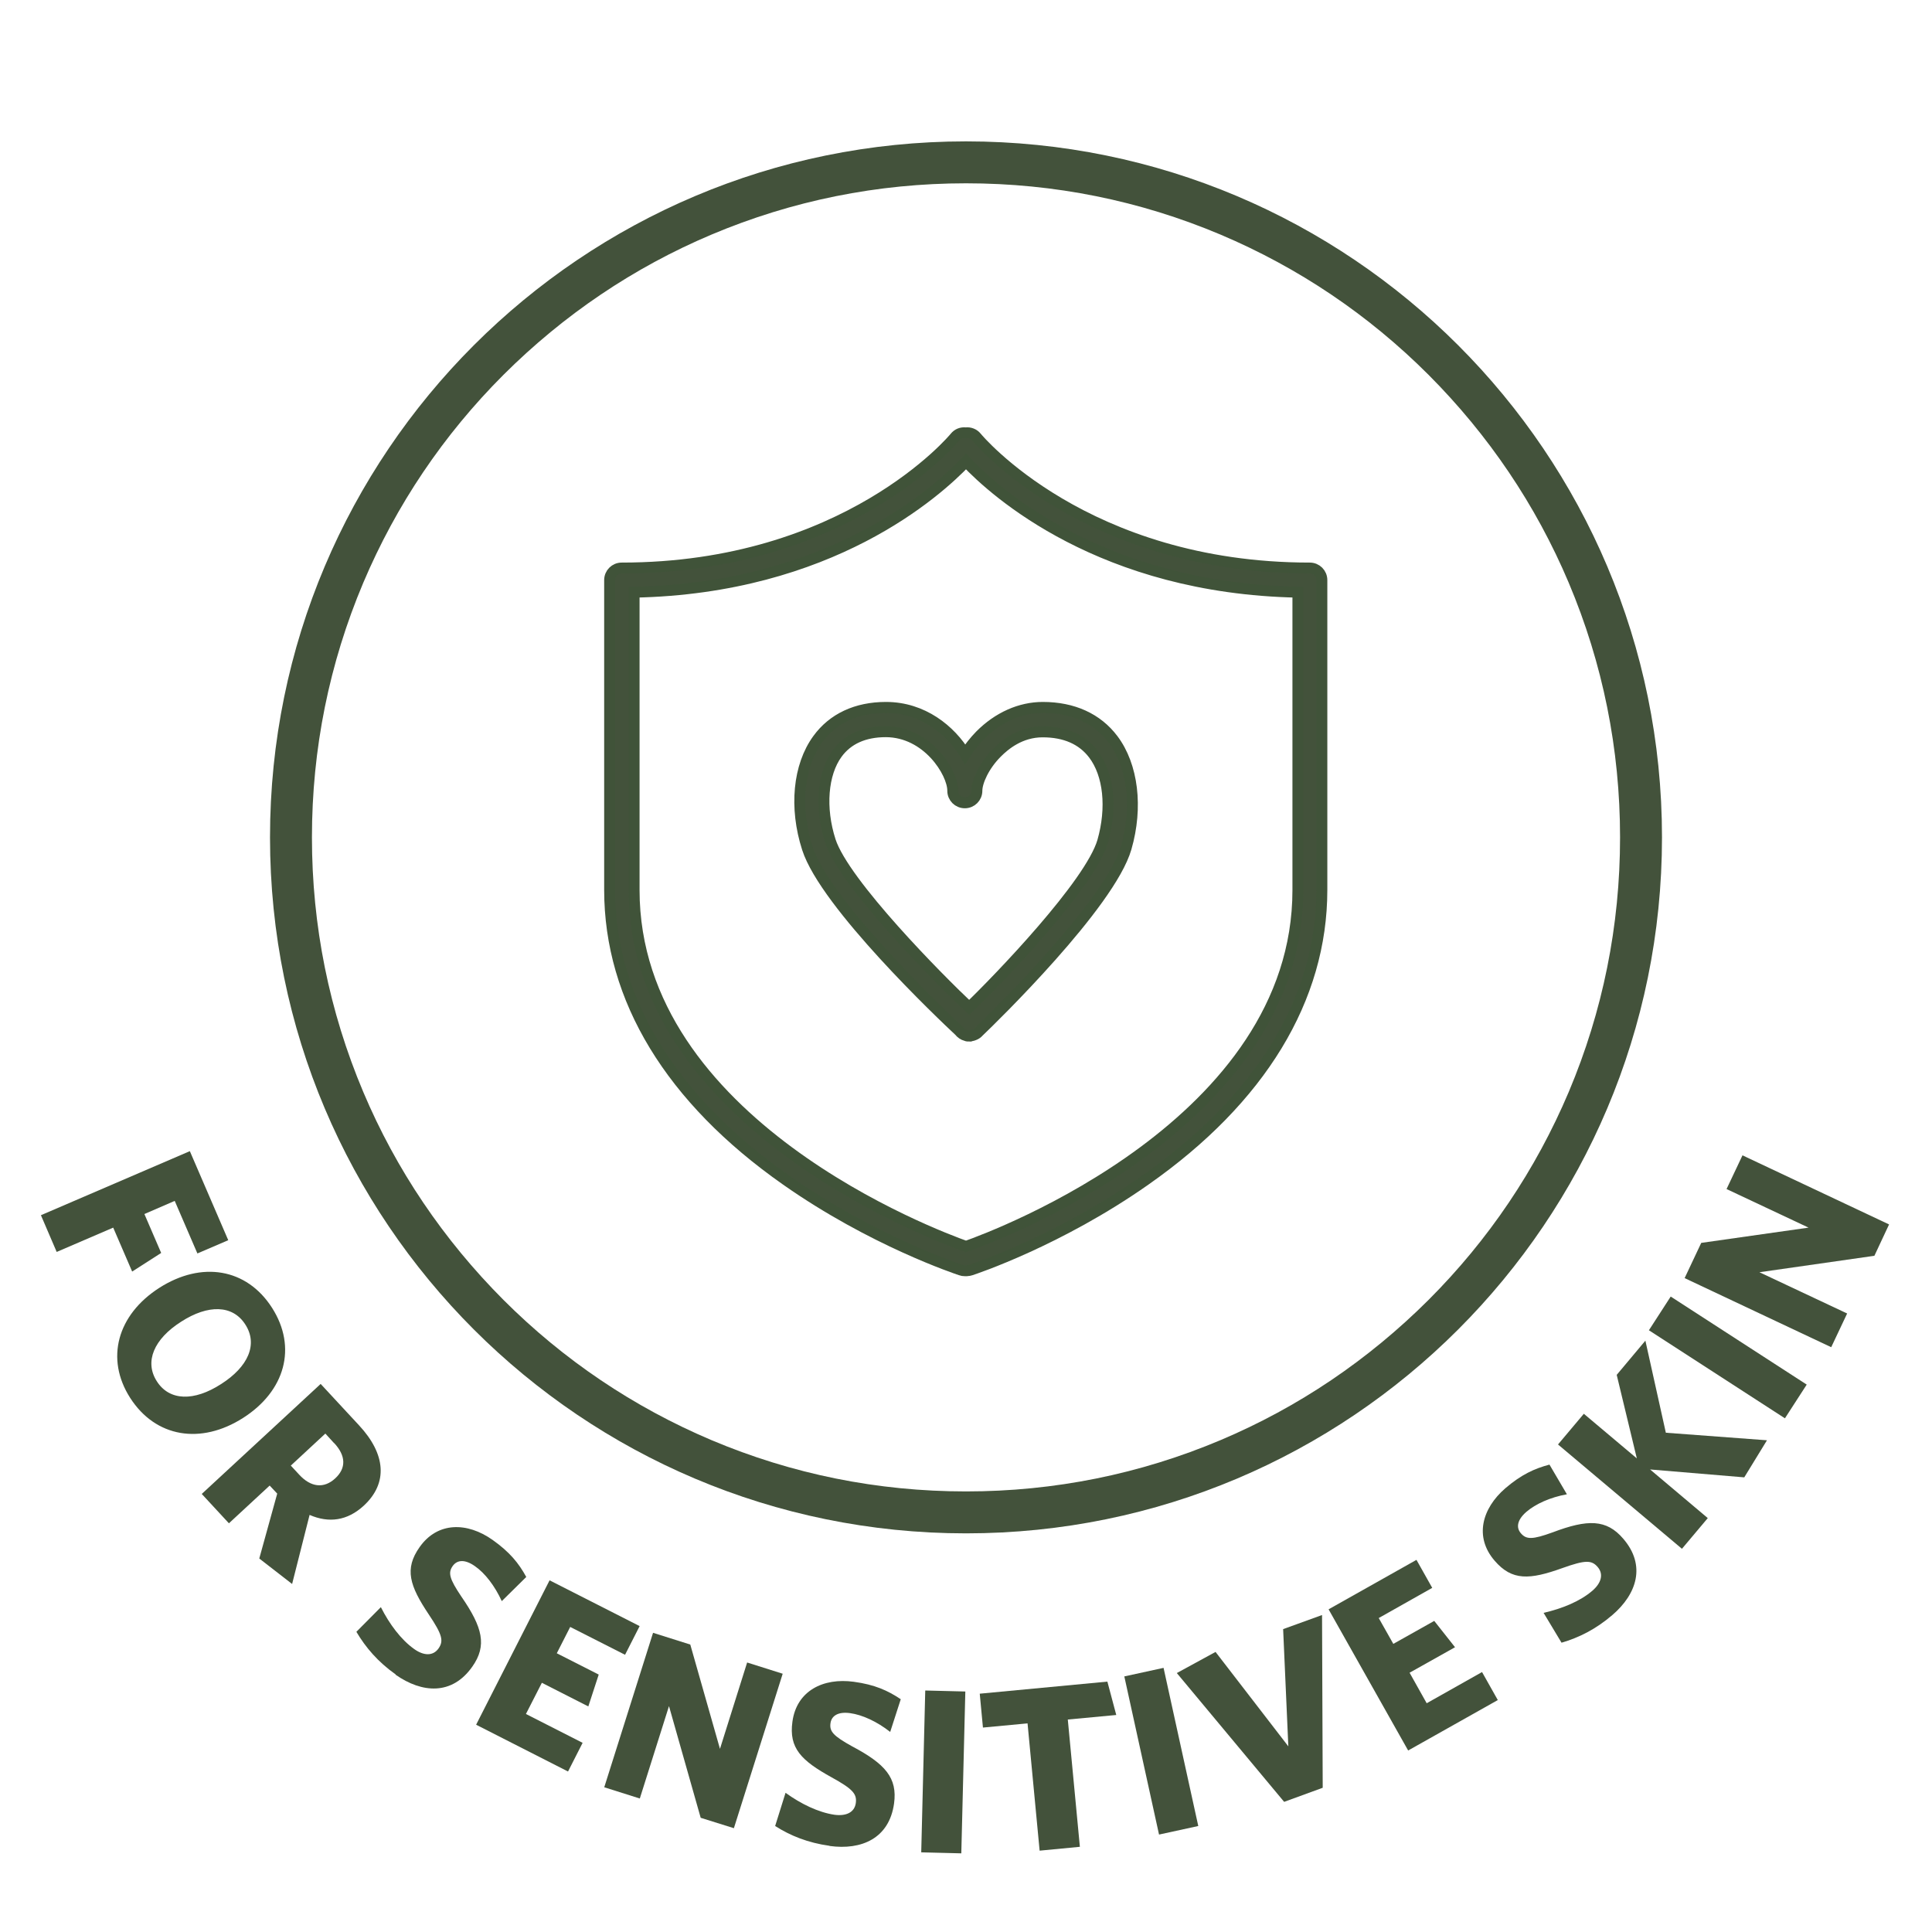 <svg viewBox="0 0 115.2 115.2" xmlns="http://www.w3.org/2000/svg" id="Layer_1"><defs><style>.cls-1{stroke:#405339;stroke-miterlimit:10;stroke-width:.65px;}.cls-1,.cls-2{fill:#43523b;}.cls-2{stroke-width:0px;}</style></defs><g id="Group_1723"><g id="Path_16212-4"><path d="M57.6,10.93c-5.27,0-10.37,1.03-15.18,3.06-4.64,1.96-8.81,4.78-12.4,8.36-3.58,3.58-6.39,7.75-8.36,12.4-2.03,4.81-3.06,9.91-3.06,15.18s1.03,10.37,3.06,15.18c1.96,4.64,4.78,8.81,8.36,12.4,3.58,3.58,7.75,6.39,12.4,8.36,4.81,2.03,9.91,3.06,15.18,3.06s10.37-1.03,15.18-3.06c4.64-1.96,8.81-4.78,12.4-8.36,3.58-3.58,6.39-7.75,8.36-12.4,2.03-4.81,3.06-9.91,3.06-15.18s-1.03-10.37-3.06-15.18c-1.96-4.64-4.78-8.81-8.36-12.4-3.58-3.58-7.75-6.39-12.4-8.36-4.81-2.03-9.91-3.06-15.18-3.06M57.6,8.43c22.92,0,41.5,18.58,41.5,41.5s-18.58,41.5-41.5,41.5-41.5-18.58-41.5-41.5S34.68,8.43,57.6,8.43Z" class="cls-2"></path></g></g><path d="M10.41,71.61l-1.8.78,1,2.32-1.73,1.11-1.13-2.62-3.37,1.45-.94-2.19,8.88-3.82,2.29,5.31-1.84.79-1.35-3.13Z" class="cls-2"></path><path d="M7.76,83.35c-1.49-2.33-.77-4.95,1.74-6.56,2.52-1.61,5.21-1.17,6.72,1.19,1.51,2.36.78,4.97-1.73,6.57s-5.21,1.17-6.73-1.2ZM14.63,78.98c-.75-1.18-2.22-1.21-3.83-.17-1.62,1.03-2.2,2.38-1.45,3.55.75,1.18,2.22,1.21,3.83.17,1.62-1.03,2.21-2.37,1.45-3.55Z" class="cls-2"></path><path d="M17.42,94.45l-1.96-1.52,1.07-3.87-.45-.48-2.43,2.25-1.62-1.75,7.09-6.56,2.29,2.47c1.59,1.71,1.74,3.44.28,4.79-.98.9-2.08,1.05-3.23.55l-1.04,4.11ZM19.92,86.05l-.52-.57-2.06,1.91.5.54c.69.75,1.47.85,2.15.22.66-.61.64-1.35-.07-2.11Z" class="cls-2"></path><path d="M23.59,99.84c-1.06-.75-1.79-1.61-2.34-2.54l1.46-1.47c.51,1.01,1.2,1.94,1.99,2.5.56.4,1.12.43,1.45-.04.31-.45.23-.81-.58-2.02-1.15-1.72-1.47-2.72-.55-4.02,1.07-1.52,2.84-1.5,4.35-.43,1.03.73,1.56,1.39,2.01,2.21l-1.46,1.44c-.42-.91-1-1.67-1.61-2.09-.6-.42-1.06-.37-1.32,0-.28.4-.2.75.52,1.82,1.27,1.84,1.54,2.92.65,4.18-1.21,1.72-3,1.58-4.57.48Z" class="cls-2"></path><path d="M28.39,102.84l4.38-8.61,5.37,2.73-.87,1.71-3.27-1.66-.8,1.57,2.5,1.27-.62,1.9-2.77-1.41-.95,1.86,3.38,1.72-.87,1.71-5.48-2.79Z" class="cls-2"></path><path d="M41.78,108.39l-1.89-6.66-1.74,5.51-2.12-.67,2.91-9.21,2.22.7,1.77,6.22,1.62-5.15,2.12.67-2.91,9.21-1.98-.62Z" class="cls-2"></path><path d="M49.46,110.06c-1.29-.18-2.33-.6-3.24-1.18l.62-1.98c.91.66,1.96,1.17,2.92,1.31.68.09,1.19-.13,1.27-.7.07-.54-.17-.83-1.44-1.53-1.81-1-2.56-1.74-2.34-3.32.25-1.84,1.83-2.63,3.66-2.38,1.25.17,2.02.52,2.8,1.04l-.63,1.95c-.79-.62-1.66-1.02-2.39-1.12-.72-.1-1.11.16-1.17.6-.07.49.17.76,1.29,1.38,1.98,1.05,2.71,1.88,2.5,3.41-.29,2.08-1.94,2.79-3.84,2.53Z" class="cls-2"></path><path d="M54.93,110.46l.24-9.66,2.39.06-.24,9.65-2.39-.06Z" class="cls-2"></path><path d="M63.67,102.53l.72,7.59-2.4.23-.72-7.59-2.66.25-.19-2.02,7.61-.72.53,1.99-2.88.27Z" class="cls-2"></path><path d="M69.11,109.39l-2.07-9.43,2.34-.51,2.07,9.43-2.34.51Z" class="cls-2"></path><path d="M78.87,106.6l-2.3.84-6.4-7.68,2.31-1.26,4.34,5.63-.31-6.99,2.32-.84.04,10.31Z" class="cls-2"></path><path d="M83.96,104.37l-4.74-8.41,5.24-2.95.94,1.67-3.19,1.8.87,1.54,2.44-1.37,1.24,1.57-2.71,1.52,1.02,1.82,3.3-1.86.94,1.67-5.35,3.01Z" class="cls-2"></path><path d="M96.14,96.3c-.99.85-2,1.35-3.03,1.65l-1.07-1.78c1.1-.25,2.18-.69,2.91-1.32.52-.45.69-.98.31-1.42-.36-.41-.73-.42-2.1.07-1.95.7-3,.77-4.04-.44-1.22-1.41-.76-3.11.64-4.32.96-.82,1.73-1.17,2.63-1.41l1.04,1.77c-.99.18-1.86.57-2.42,1.05-.55.48-.62.94-.32,1.28.32.37.68.38,1.89-.06,2.09-.79,3.21-.79,4.21.38,1.37,1.59.81,3.3-.65,4.55Z" class="cls-2"></path><path d="M104,88.09l-5.61-.47,3.44,2.9-1.54,1.83-7.39-6.22,1.54-1.83,3.16,2.66-1.2-4.98,1.71-2.04,1.22,5.49,6.03.45-1.36,2.22Z" class="cls-2"></path><path d="M106.43,84.57l-8.11-5.25,1.3-2.01,8.11,5.25-1.3,2.01Z" class="cls-2"></path><path d="M111.76,74.88l-6.85.98,5.23,2.46-.95,2.01-8.74-4.12.99-2.1,6.4-.91-4.89-2.3.95-2.01,8.74,4.12-.88,1.88Z" class="cls-2"></path><path d="M57.68,75.77h-.16c-.08,0-.15-.01-.23-.04-.21-.07-5.27-1.75-10.41-5.36-6.89-4.83-10.53-10.82-10.53-17.31v-18.47c0-.4.32-.72.72-.72,13.39,0,19.81-7.72,19.87-7.8.16-.2.39-.29.65-.26.23-.03.48.06.64.26.06.08,6.48,7.8,19.87,7.8.4,0,.72.32.72.72v18.47c0,6.49-3.64,12.48-10.53,17.31-5.14,3.61-10.19,5.29-10.41,5.36-.07.02-.15.04-.23.04ZM37.81,35.31v17.76c0,13.91,17.99,20.61,19.79,21.25,1.81-.64,19.79-7.34,19.79-21.25v-17.76c-11.7-.23-18.06-5.96-19.79-7.79-1.73,1.82-8.09,7.56-19.79,7.79Z" class="cls-1"></path><path d="M57.79,61.78c-.06,0-.13,0-.19-.03-.16-.04-.3-.14-.4-.27-1-.93-7.99-7.57-9.06-10.9-.78-2.42-.54-4.91.62-6.5.9-1.24,2.31-1.9,4.07-1.9,2.2,0,3.85,1.36,4.72,2.79.25-.39.55-.77.89-1.12,1.07-1.08,2.4-1.67,3.74-1.67,1.8,0,3.25.66,4.19,1.91,1.18,1.57,1.48,4.05.78,6.47-.97,3.36-8,10.21-8.78,10.95-.08.09-.17.16-.28.2-.09.04-.19.06-.29.06ZM52.82,43.63c-1.29,0-2.27.44-2.9,1.3-.88,1.2-1.04,3.25-.41,5.21.82,2.53,6.5,8.26,8.28,9.93,1.76-1.69,7.22-7.36,7.96-9.9.57-2,.37-3.99-.55-5.2-.67-.88-1.69-1.33-3.03-1.33s-2.26.78-2.72,1.24c-.79.79-1.19,1.73-1.2,2.25v.02c0,.4-.32.72-.72.72h0c-.4,0-.72-.32-.72-.72v-.02c-.01-1.08-1.52-3.5-4-3.5Z" class="cls-1"></path></svg>